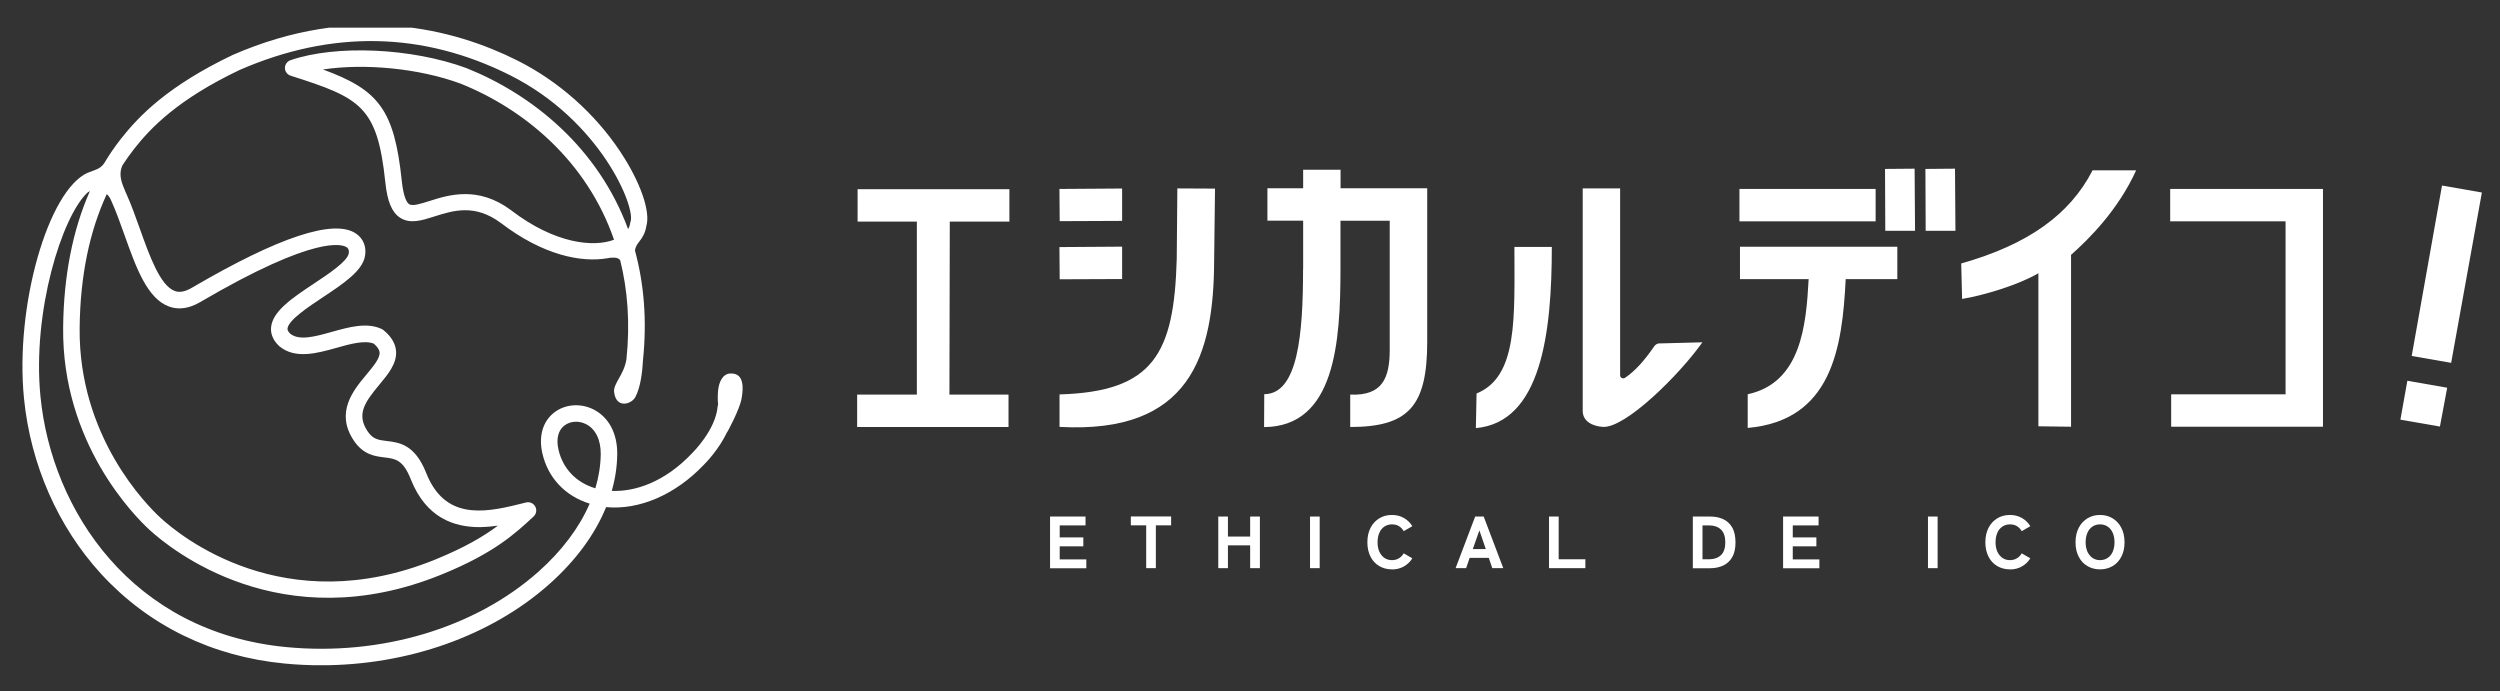 <svg width="217" height="60" viewBox="0 0 217 60" fill="none" xmlns="http://www.w3.org/2000/svg">
<rect x="0" y="0" width="217" height="60" fill="#333333" stroke="none"/>
<g clip-path="url(#clip0_1669_58)">
<g clip-path="url(#clip1_1669_58)">
<g clip-path="url(#clip2_1669_58)">
<path d="M63.395 32.418C62.701 32.447 62.394 33.205 62.33 33.909C62.29 34.347 62.295 34.745 62.33 35.109C62.31 35.164 62.295 35.223 62.29 35.282C62.127 37.319 60.105 39.307 60.086 39.327C60.081 39.332 60.071 39.342 60.066 39.346C57.678 41.871 55.087 42.693 53.1 42.609C53.402 41.561 53.561 40.503 53.576 39.45C53.6 37.619 52.838 36.192 51.485 35.523C50.361 34.972 49.028 35.085 48.096 35.813C47.116 36.576 46.744 37.855 47.071 39.322C47.551 41.462 49.043 43.052 51.183 43.716C50.286 45.788 48.785 47.801 46.744 49.617C41.25 54.508 33.061 56.959 24.842 56.167C11.466 54.882 4.49 44.327 3.514 34.43C2.781 27.044 5.382 18.757 7.606 16.705C7.671 16.66 7.74 16.616 7.804 16.587C6.313 19.957 5.531 23.914 5.481 28.407C5.362 38.475 11.703 44.819 12.972 45.985C14.76 47.629 24.396 55.547 38.342 49.863C42.904 48.003 44.718 46.315 46.318 44.829C46.556 44.607 46.615 44.258 46.462 43.972C46.308 43.687 45.986 43.539 45.669 43.613C45.466 43.657 45.248 43.716 45.005 43.776C41.815 44.578 38.565 45.025 36.994 41.054C36.013 38.574 34.656 38.407 33.566 38.279C32.848 38.19 32.377 38.136 31.911 37.442C30.93 35.975 31.639 34.937 32.922 33.397C33.69 32.477 34.483 31.527 34.373 30.425C34.309 29.785 33.943 29.189 33.284 28.653C33.239 28.619 33.19 28.584 33.135 28.559C31.852 27.954 30.306 28.387 28.81 28.805C27.354 29.214 25.981 29.598 25.189 28.963C24.941 28.727 24.956 28.579 24.956 28.525C25.015 27.797 26.769 26.635 28.052 25.784C29.806 24.618 31.46 23.52 31.683 22.221C31.822 21.419 31.54 20.71 30.906 20.277C29.003 18.973 24.203 20.558 16.648 24.982C16.073 25.321 15.587 25.41 15.171 25.257C13.903 24.8 12.967 22.182 12.144 19.869C11.783 18.86 11.411 17.812 11.005 16.906C10.965 16.823 10.931 16.734 10.891 16.65C10.614 15.961 10.232 15.218 10.633 14.342C10.95 13.85 11.292 13.373 11.649 12.915C13.1 11.07 15.459 8.619 20.794 6.075C28.805 2.581 36.707 2.734 44.282 6.533C52.114 10.465 55.196 17.984 54.73 19.244C54.71 19.293 54.7 19.347 54.69 19.401C54.671 19.569 54.611 19.731 54.517 19.884C51.936 12.866 46.263 8.226 40.492 5.913C35.741 4.161 29.177 3.865 25.218 5.224C24.926 5.322 24.733 5.598 24.733 5.903C24.733 6.208 24.936 6.479 25.233 6.572C31.292 8.501 32.754 9.21 33.447 15.829C33.62 17.492 34.017 18.437 34.73 18.899C35.592 19.46 36.618 19.136 37.698 18.791C39.347 18.27 41.215 17.674 43.479 19.357C47.16 22.172 50.479 22.807 52.743 22.413C52.743 22.413 52.743 22.413 52.753 22.413C52.793 22.408 52.838 22.398 52.877 22.388C53.125 22.349 53.655 22.305 53.833 22.59C54.477 25.164 54.705 28.033 54.373 31.202C54.15 32.545 53.224 33.303 53.303 34.012C53.467 35.508 54.814 35.1 55.151 34.46C55.607 33.594 55.761 32.26 55.81 31.271C56.172 27.762 55.889 24.598 55.121 21.773C55.117 21.473 55.339 21.163 55.429 21.05C55.438 21.04 55.448 21.025 55.453 21.015C55.458 21.011 55.463 21.001 55.463 21.001C55.8 20.602 56.023 20.144 56.097 19.647C56.489 18.378 55.587 15.789 53.828 13.147C51.629 9.835 48.463 7.035 44.921 5.258C39.437 2.507 30.698 0.184 20.185 4.776C14.562 7.463 12.06 10.066 10.509 12.034C9.974 12.714 9.484 13.432 9.033 14.185C8.691 14.652 8.399 14.692 7.755 14.943C7.71 14.958 7.666 14.977 7.621 14.997C7.621 14.997 7.616 14.997 7.611 14.997C4.188 16.513 1.285 26.537 2.082 34.578C2.652 40.316 5.03 45.729 8.785 49.824C12.897 54.302 18.401 56.989 24.698 57.594C25.758 57.697 26.819 57.746 27.874 57.746C35.384 57.746 42.622 55.207 47.695 50.69C49.979 48.657 51.649 46.379 52.61 44.017C55.458 44.292 58.614 42.954 61.096 40.34C61.24 40.198 62.399 39.027 63.132 37.467C63.137 37.477 63.142 37.481 63.142 37.481C63.142 37.481 64.192 35.572 64.366 34.608C64.678 32.885 64.173 32.388 63.39 32.422L63.395 32.418ZM44.346 18.235C42.919 17.177 41.572 16.847 40.373 16.847C39.174 16.847 38.104 17.182 37.262 17.453C36.514 17.689 35.81 17.915 35.518 17.723C35.344 17.61 35.032 17.202 34.874 15.696C34.225 9.525 32.877 7.802 28.032 6.031C31.654 5.484 36.365 5.927 39.972 7.256C45.501 9.471 50.94 13.973 53.298 20.809C51.55 21.473 48.2 21.193 44.341 18.235H44.346ZM9.261 16.842C9.439 16.995 9.538 17.172 9.573 17.241C9.613 17.325 9.652 17.408 9.692 17.502C10.078 18.358 10.44 19.377 10.792 20.361C11.812 23.22 12.774 25.922 14.681 26.611C15.513 26.911 16.42 26.783 17.376 26.222C27.462 20.312 29.736 21.222 30.093 21.463C30.157 21.508 30.331 21.626 30.271 21.995C30.153 22.689 28.547 23.756 27.254 24.613C25.397 25.848 23.648 27.009 23.529 28.422C23.494 28.825 23.588 29.435 24.223 30.031C24.232 30.041 24.242 30.05 24.257 30.06C25.63 31.197 27.532 30.661 29.206 30.193C30.405 29.854 31.649 29.509 32.446 29.829C32.754 30.095 32.922 30.346 32.947 30.577C32.996 31.089 32.422 31.773 31.817 32.501C30.658 33.889 29.078 35.794 30.712 38.244C31.54 39.484 32.565 39.607 33.388 39.706C34.314 39.819 34.983 39.898 35.652 41.59C36.989 44.976 39.447 45.778 41.706 45.754C41.706 45.754 41.706 45.754 41.701 45.754C41.73 45.754 41.755 45.754 41.785 45.749C42.275 45.739 42.761 45.69 43.217 45.626C41.993 46.546 40.368 47.511 37.792 48.564C24.648 53.918 15.617 46.497 13.943 44.956C12.749 43.859 6.804 37.91 6.913 28.441C6.962 23.993 7.755 20.115 9.266 16.852L9.261 16.842ZM51.673 42.383C50.004 41.886 48.845 40.665 48.473 39.017C48.265 38.096 48.448 37.358 48.983 36.94C49.271 36.719 49.627 36.605 49.999 36.605C50.286 36.605 50.578 36.674 50.851 36.807C51.688 37.221 52.159 38.175 52.144 39.435C52.129 40.414 51.971 41.404 51.678 42.383H51.673Z" fill="white"/>
</g>
</g>
<path d="M91.144 49.316V44.836H94.223V45.606H91.983V46.649H94.033V47.419H91.983V48.553H94.292V49.323H91.137L91.144 49.316Z" fill="white"/>
<path d="M99.49 49.315V45.599H98.156V44.828H101.654V45.599H100.328V49.315H99.482H99.49Z" fill="white"/>
<path d="M105.746 49.316V44.836H106.584V46.573H108.513V44.836H109.358V49.316H108.513V47.336H106.584V49.316H105.746Z" fill="white"/>
<path d="M113.711 49.316V44.836H114.549V49.316H113.711Z" fill="white"/>
<path d="M120.814 49.42C120.402 49.42 120.036 49.322 119.716 49.133C119.396 48.944 119.137 48.672 118.962 48.318C118.779 47.962 118.688 47.554 118.688 47.071C118.688 46.587 118.779 46.172 118.962 45.817C119.145 45.462 119.396 45.19 119.716 44.994C120.036 44.797 120.402 44.699 120.814 44.699C121.195 44.699 121.545 44.782 121.85 44.956C122.155 45.13 122.407 45.364 122.589 45.673L121.843 46.104C121.736 45.915 121.591 45.772 121.423 45.666C121.248 45.56 121.05 45.515 120.821 45.515C120.57 45.515 120.349 45.583 120.158 45.711C119.968 45.84 119.823 46.021 119.724 46.255C119.625 46.489 119.572 46.754 119.572 47.071C119.572 47.388 119.625 47.645 119.724 47.879C119.831 48.106 119.975 48.287 120.158 48.423C120.349 48.552 120.57 48.62 120.821 48.62C121.05 48.62 121.248 48.567 121.423 48.461C121.599 48.355 121.736 48.212 121.843 48.03L122.589 48.461C122.407 48.763 122.155 48.997 121.85 49.171C121.545 49.345 121.195 49.428 120.814 49.428V49.42Z" fill="white"/>
<path d="M126.346 49.316L128.045 44.836H128.784L130.484 49.316H129.531L129.226 48.424H127.565L127.26 49.316H126.338H126.346ZM127.847 47.661H128.967L128.411 46.037L127.839 47.661H127.847Z" fill="white"/>
<path d="M134.455 49.316V44.836H135.293V48.545H137.61V49.316H134.455Z" fill="white"/>
<path d="M146.938 49.316V44.836H148.431C148.873 44.836 149.254 44.911 149.59 45.07C149.925 45.229 150.176 45.471 150.367 45.803C150.55 46.135 150.641 46.558 150.641 47.08C150.641 47.601 150.55 48.016 150.367 48.341C150.184 48.673 149.925 48.915 149.59 49.081C149.254 49.24 148.873 49.323 148.431 49.323H146.938V49.316ZM147.776 48.545H148.363C148.782 48.545 149.125 48.424 149.376 48.19C149.628 47.948 149.757 47.578 149.757 47.08C149.757 46.581 149.628 46.196 149.376 45.962C149.125 45.727 148.782 45.606 148.363 45.606H147.776V48.553V48.545Z" fill="white"/>
<path d="M154.773 49.316V44.836H157.852V45.606H155.612V46.649H157.662V47.419H155.612V48.553H157.921V49.323H154.766L154.773 49.316Z" fill="white"/>
<path d="M167.348 49.316V44.836H168.186V49.316H167.348Z" fill="white"/>
<path d="M174.456 49.421C174.045 49.421 173.679 49.322 173.359 49.134C173.039 48.945 172.78 48.673 172.604 48.318C172.422 47.963 172.33 47.555 172.33 47.071C172.33 46.588 172.422 46.172 172.604 45.817C172.787 45.462 173.039 45.19 173.359 44.994C173.679 44.797 174.045 44.699 174.456 44.699C174.837 44.699 175.188 44.782 175.493 44.956C175.798 45.13 176.049 45.364 176.232 45.674L175.485 46.104C175.378 45.916 175.234 45.772 175.066 45.666C174.891 45.56 174.693 45.515 174.464 45.515C174.212 45.515 173.991 45.583 173.801 45.712C173.61 45.84 173.466 46.021 173.367 46.255C173.267 46.49 173.214 46.754 173.214 47.071C173.214 47.389 173.267 47.645 173.367 47.88C173.473 48.106 173.618 48.288 173.801 48.423C173.991 48.552 174.212 48.62 174.464 48.62C174.693 48.62 174.891 48.567 175.066 48.461C175.241 48.355 175.378 48.212 175.485 48.031L176.232 48.461C176.049 48.763 175.798 48.998 175.493 49.171C175.188 49.345 174.837 49.428 174.456 49.428V49.421Z" fill="white"/>
<path d="M182.283 49.421C181.871 49.421 181.505 49.322 181.185 49.134C180.865 48.945 180.606 48.673 180.431 48.318C180.248 47.963 180.156 47.555 180.156 47.071C180.156 46.588 180.248 46.172 180.431 45.817C180.614 45.462 180.865 45.19 181.185 44.994C181.505 44.797 181.871 44.699 182.283 44.699C182.694 44.699 183.06 44.797 183.38 44.994C183.7 45.19 183.952 45.462 184.134 45.817C184.317 46.172 184.409 46.588 184.409 47.071C184.409 47.555 184.317 47.963 184.134 48.318C183.952 48.673 183.7 48.945 183.38 49.134C183.06 49.322 182.694 49.421 182.283 49.421ZM182.283 48.62C182.542 48.62 182.763 48.552 182.953 48.423C183.144 48.295 183.288 48.114 183.388 47.88C183.487 47.645 183.54 47.381 183.54 47.071C183.54 46.761 183.487 46.49 183.388 46.255C183.288 46.029 183.144 45.847 182.953 45.712C182.763 45.583 182.542 45.515 182.283 45.515C182.023 45.515 181.81 45.583 181.619 45.712C181.429 45.84 181.284 46.021 181.185 46.255C181.086 46.49 181.033 46.754 181.033 47.071C181.033 47.389 181.086 47.645 181.185 47.88C181.292 48.106 181.437 48.288 181.619 48.423C181.81 48.552 182.031 48.62 182.283 48.62Z" fill="white"/>
<path d="M208.355 36.428L208.958 33.051L212.417 33.655L211.785 37.024L208.355 36.428Z" fill="white"/>
<path d="M209.338 30.889L211.967 16.105L215.427 16.71L212.76 31.494L209.33 30.897L209.338 30.889Z" fill="white"/>
<path d="M87.547 37.062H74.4V34.252H79.583V19.234H74.439V16.424H87.615V19.234H82.441L82.41 34.252H87.539V37.062H87.547Z" fill="white"/>
<path d="M97.4 24.22L91.982 24.242L91.959 21.447L97.4 21.409V24.22ZM97.4 19.173L91.982 19.196L91.959 16.401L97.4 16.363V19.173ZM102.141 22.474L102.194 16.355L105.463 16.371L105.387 22.656C105.349 30.882 103.299 37.681 91.967 37.054V34.236C100.121 33.995 101.912 30.716 102.141 22.467V22.474Z" fill="white"/>
<path d="M113.114 23.322V19.152H110.012V16.341H113.114V14.732H116.361V16.341H123.882V29.675C123.882 35.25 122.259 37.063 117.199 37.063V34.253C120.011 34.366 120.628 32.81 120.628 30.332V19.159H116.353V23.329C116.353 29.682 115.896 37.033 109.723 37.071L109.738 34.215C112.68 34.2 113.106 28.972 113.106 23.329L113.114 23.322Z" fill="white"/>
<path d="M128.105 37.16L128.166 34.153C131.771 32.695 131.451 27.543 131.451 21.432H134.698C134.698 28.918 133.775 36.654 128.105 37.16ZM144.033 29.81L147.768 29.712C145.794 32.507 141.084 37.19 139.118 37.054C138.211 36.986 137.38 36.571 137.38 35.664V16.355H140.627V32.575C140.627 32.794 140.871 32.914 141.054 32.794C141.907 32.212 142.677 31.381 143.599 30.044C143.698 29.9 143.866 29.81 144.041 29.802L144.033 29.81Z" fill="white"/>
<path d="M151.022 21.417H164.687V24.227H160.206C159.909 30.225 158.994 36.495 151.701 37.145V34.221C156.327 33.224 156.776 28.253 156.99 24.227H151.03V21.417H151.022ZM162.812 19.211H150.984V16.401H162.805V19.211H162.812ZM163.643 20.034L163.62 14.663L166.188 14.641L166.226 20.034H163.635H163.643ZM167.149 20.034L167.126 14.663L169.694 14.641L169.732 20.034H167.141H167.149Z" fill="white"/>
<path d="M170.311 25.943L170.234 22.868C176.026 21.229 179.662 18.63 181.635 14.785H185.415C183.884 18.177 181.361 20.715 179.768 22.12V37.04L176.933 37.002V23.714C175.279 24.696 172.292 25.618 170.303 25.95L170.311 25.943Z" fill="white"/>
<path d="M188.373 16.4H201.634V37.039H188.457V34.228H198.387V19.211H188.373V16.4Z" fill="white"/>
</g>
<defs>
<clipPath id="clip0_1669_58">
<rect width="213.708" height="56" fill="white" transform="translate(1.727 2.402)"/>
</clipPath>
<clipPath id="clip1_1669_58">
<rect width="63.181" height="56.221" fill="white" transform="translate(1.727 2.182)"/>
</clipPath>
<clipPath id="clip2_1669_58">
<rect width="62.516" height="55.559" fill="white" transform="translate(1.949 2.182)"/>
</clipPath>
</defs>
</svg>
